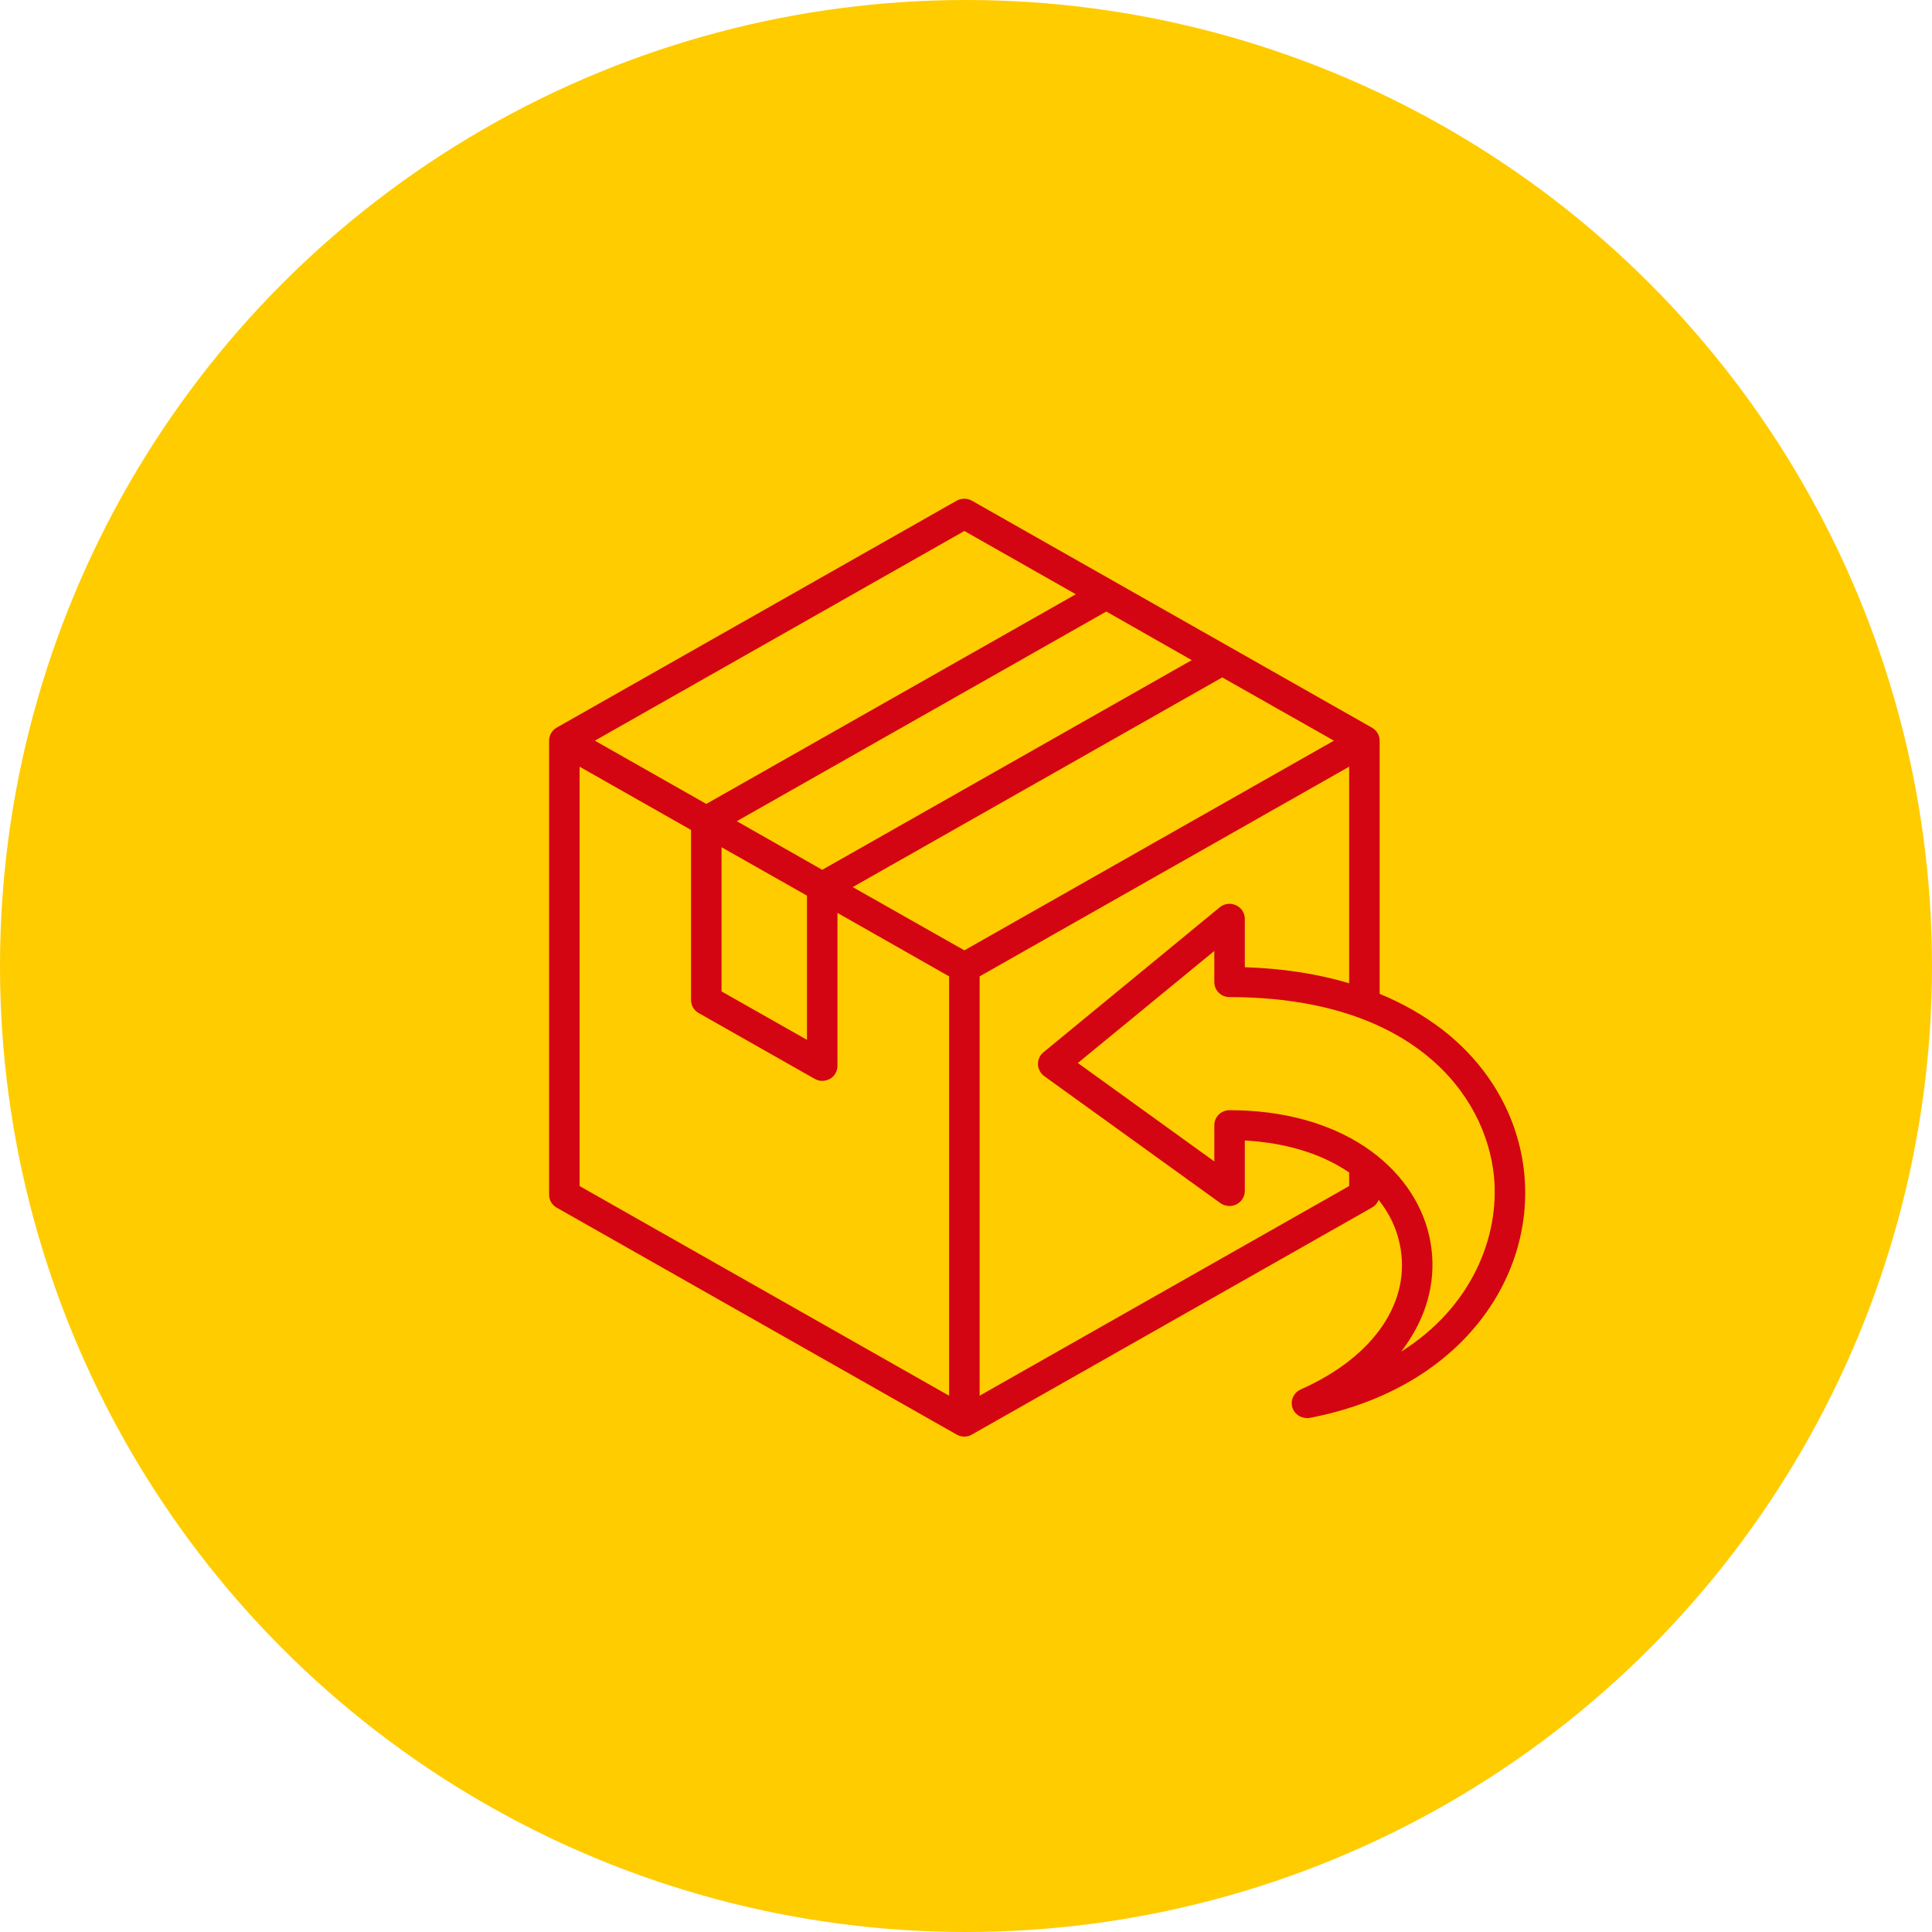 <svg width="95" height="95" viewBox="0 0 95 95" fill="none" xmlns="http://www.w3.org/2000/svg" xmlns:xlink="http://www.w3.org/1999/xlink">
	<desc>
			Created with Pixso.
	</desc>
	<defs>
		<clipPath id="clip83_59">
			<rect id="return-box_5469919" width="48" height="47.171" transform="translate(27 24)" fill="white" fill-opacity="0"/>
		</clipPath>
	</defs>
	<circle id="Эллипс 60" cx="47.5" cy="47.5" r="47.5" fill="#FFCC00" fill-opacity="1"/>
	<g clip-path="url(#clip83_59)">
		<path id="path" d="M74.95 57.69C74.67 54.93 73.24 52.41 70.9 50.61C69.99 49.92 68.97 49.33 67.84 48.87L67.84 36.42C67.84 36.16 67.7 35.91 67.46 35.78L47.79 24.62C47.56 24.49 47.27 24.49 47.04 24.62L27.37 35.78C27.14 35.91 27 36.16 27 36.42L27 58.74C27 59.01 27.14 59.25 27.37 59.38L47.04 70.54C47.16 70.61 47.29 70.64 47.42 70.64C47.55 70.64 47.68 70.61 47.79 70.54L67.46 59.38C67.62 59.29 67.73 59.16 67.79 59C68.3 59.64 68.66 60.37 68.82 61.14C69.44 63.97 67.58 66.72 63.96 68.32C63.61 68.48 63.44 68.86 63.55 69.22C63.65 69.53 63.95 69.73 64.27 69.73C64.32 69.73 64.36 69.73 64.41 69.72C67.88 69.05 70.73 67.46 72.63 65.13C74.39 62.98 75.21 60.33 74.95 57.69ZM47.42 46.73L41.93 43.62L60.1 33.31L65.59 36.42L47.42 46.73ZM36.23 40.38L54.4 30.07L58.6 32.46L40.43 42.77L36.23 40.38ZM39.68 44.04L39.68 51.13L35.48 48.75L35.48 41.66L39.68 44.04ZM47.42 26.11L52.9 29.22L34.73 39.53L29.25 36.42L47.42 26.11ZM28.5 37.7L33.98 40.81L33.98 49.17C33.98 49.44 34.12 49.68 34.35 49.81L40.06 53.05C40.17 53.11 40.3 53.15 40.43 53.15C40.56 53.15 40.69 53.11 40.81 53.05C41.04 52.92 41.18 52.67 41.18 52.41L41.18 44.89L46.67 48.01L46.67 68.63L28.5 58.32L28.5 37.7ZM48.17 68.63L48.17 48.01L66.34 37.7L66.34 48.35C64.78 47.88 63.06 47.62 61.21 47.56L61.21 45.18C61.21 44.89 61.04 44.63 60.77 44.51C60.51 44.39 60.2 44.43 59.98 44.61L51.3 51.75C51.13 51.89 51.03 52.11 51.04 52.33C51.04 52.56 51.16 52.77 51.34 52.91L60.01 59.16C60.24 59.32 60.54 59.35 60.8 59.22C61.05 59.09 61.21 58.84 61.21 58.56L61.21 56.08C63.19 56.19 64.94 56.71 66.29 57.62C66.3 57.63 66.32 57.64 66.34 57.65L66.34 58.32L48.17 68.63ZM68.9 66.46C69.08 66.22 69.25 65.98 69.4 65.73C70.35 64.19 70.65 62.49 70.29 60.83C69.91 59.08 68.79 57.51 67.13 56.4C65.37 55.22 63.06 54.59 60.46 54.59C60.04 54.59 59.71 54.92 59.71 55.33L59.71 57.11L53 52.27L59.71 46.76L59.71 48.29C59.71 48.7 60.04 49.03 60.46 49.03C69.41 49.03 73.05 53.77 73.46 57.83C73.75 60.81 72.37 64.28 68.9 66.46Z" fill="#D40512" fill-opacity="1" fill-rule="nonzero"/>
	</g>
</svg>
